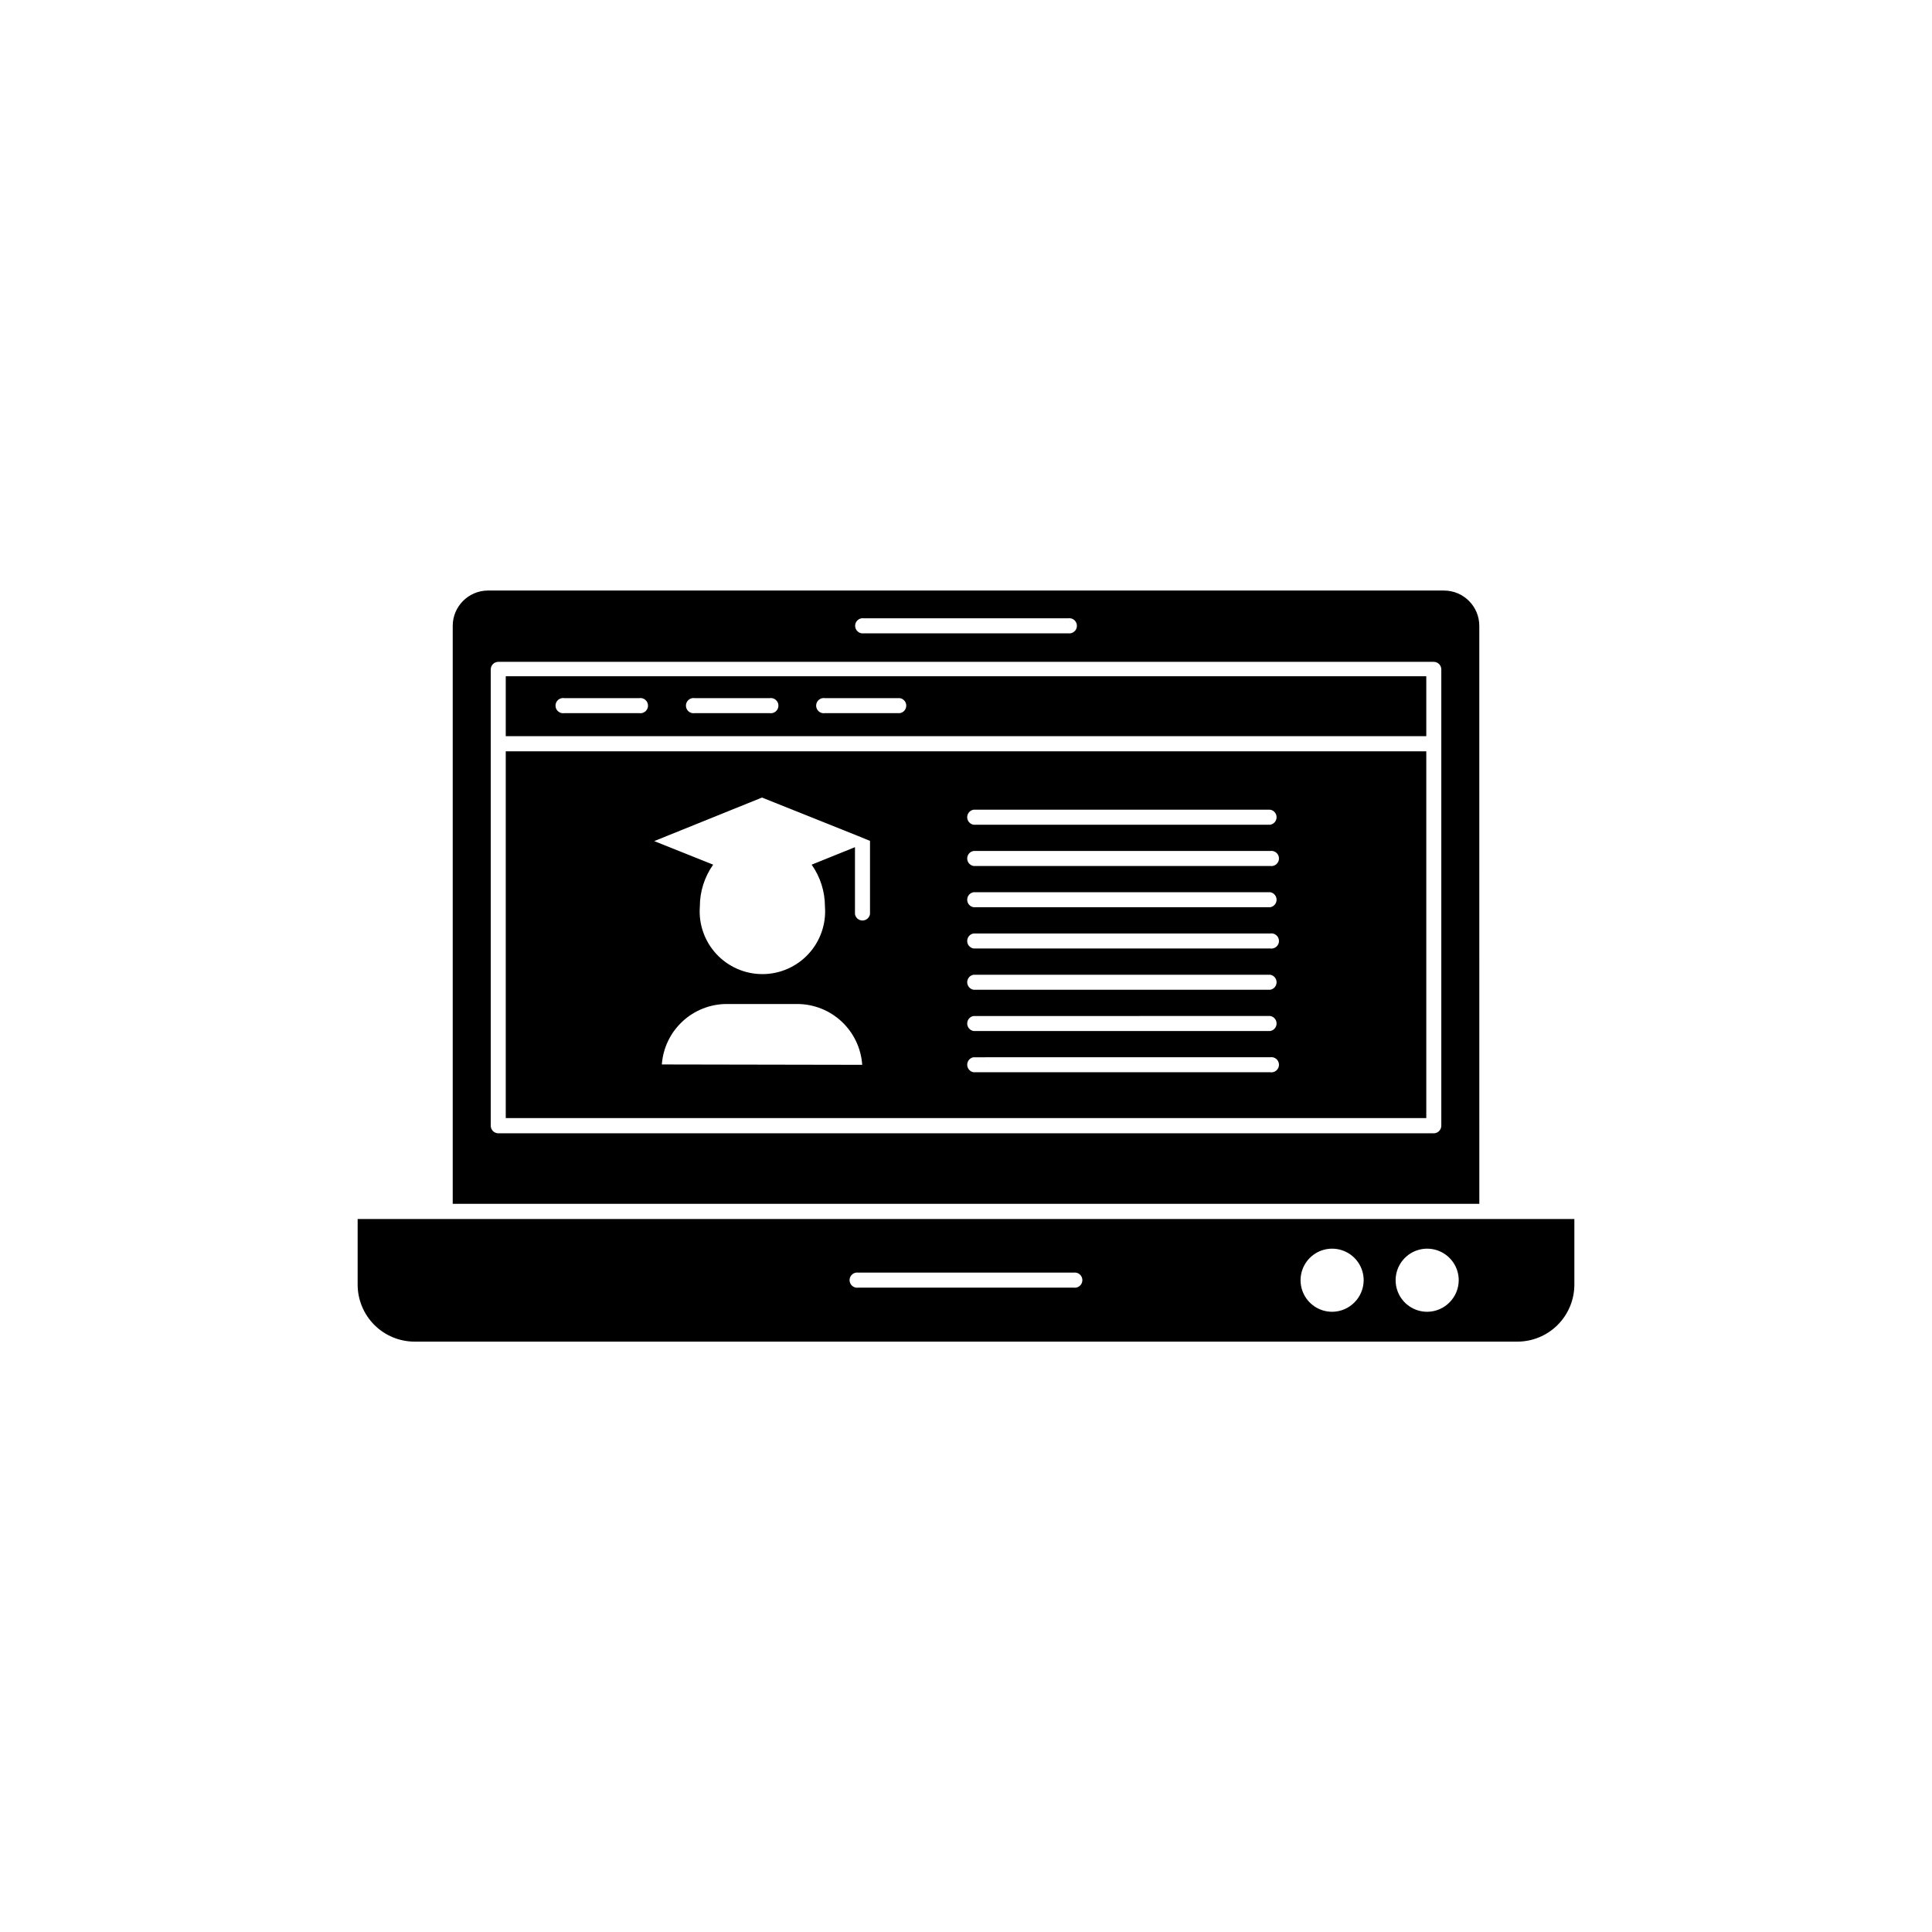 <?xml version="1.0" encoding="UTF-8"?>
<!-- Uploaded to: ICON Repo, www.svgrepo.com, Generator: ICON Repo Mixer Tools -->
<svg fill="#000000" width="800px" height="800px" version="1.1" viewBox="144 144 512 512" xmlns="http://www.w3.org/2000/svg">
 <g>
  <path d="m278.03 440.3h243.95v-97.188h-243.95zm41.363-14.207c0.316-4.348 2.262-8.41 5.449-11.379 3.184-2.973 7.375-4.629 11.73-4.644h18.691c4.379 0.004 8.594 1.668 11.793 4.664 3.199 2.992 5.141 7.086 5.438 11.457zm82.625-67.512h78.594c0.977 0.156 1.695 1 1.695 1.988 0 0.992-0.719 1.836-1.695 1.992h-78.594c-0.98-0.156-1.699-1-1.699-1.992 0-0.988 0.719-1.832 1.699-1.988zm0 10.934h78.594c0.582-0.094 1.176 0.074 1.625 0.457 0.449 0.383 0.707 0.941 0.707 1.531 0 0.59-0.258 1.152-0.707 1.535-0.449 0.383-1.043 0.547-1.625 0.457h-78.594c-0.98-0.156-1.699-1-1.699-1.992 0-0.988 0.719-1.832 1.699-1.988zm0 10.934 78.594-0.004c0.977 0.156 1.695 1 1.695 1.992 0 0.988-0.719 1.832-1.695 1.988h-78.594c-0.98-0.156-1.699-1-1.699-1.988 0-0.992 0.719-1.836 1.699-1.992zm0 10.934 78.594-0.004c0.582-0.094 1.176 0.074 1.625 0.457 0.449 0.383 0.707 0.945 0.707 1.535s-0.258 1.148-0.707 1.531-1.043 0.551-1.625 0.457h-78.594c-0.98-0.156-1.699-1-1.699-1.988 0-0.992 0.719-1.836 1.699-1.992zm0 10.934 78.594-0.004c0.977 0.156 1.695 1 1.695 1.988 0 0.992-0.719 1.836-1.695 1.992h-78.594c-0.98-0.156-1.699-1-1.699-1.992 0-0.988 0.719-1.832 1.699-1.988zm0 10.934 78.594-0.004c0.977 0.156 1.695 1 1.695 1.988 0 0.992-0.719 1.836-1.695 1.992h-78.594c-0.98-0.156-1.699-1-1.699-1.992 0-0.988 0.719-1.832 1.699-1.988zm0 10.934 78.594-0.008c0.582-0.09 1.176 0.074 1.625 0.457 0.449 0.383 0.707 0.945 0.707 1.535s-0.258 1.148-0.707 1.531-1.043 0.551-1.625 0.457h-78.594c-0.98-0.156-1.699-1-1.699-1.988 0-0.992 0.719-1.836 1.699-1.992zm-56.074-68.828 25.191 10.078 3.426 1.41v19.398h-0.004c-0.156 0.977-1 1.695-1.988 1.695-0.992 0-1.836-0.719-1.992-1.695v-17.734l-11.488 4.637 0.004-0.004c2.293 3.242 3.523 7.113 3.527 11.086 0.359 4.617-1.227 9.18-4.371 12.582-3.148 3.402-7.57 5.336-12.207 5.336-4.633 0-9.055-1.934-12.203-5.336-3.148-3.402-4.731-7.965-4.371-12.582 0-3.973 1.234-7.844 3.527-11.086l-15.617-6.246z"/>
  <path d="m538.14 467.05h-299.36v17.383c0 4.008 1.59 7.852 4.426 10.688 2.832 2.832 6.68 4.426 10.688 4.426h292.21c4.012 0 7.856-1.594 10.688-4.426 2.836-2.836 4.43-6.68 4.43-10.688v-17.383zm-109.63 18.188h-57.031c-0.586 0.094-1.18-0.074-1.629-0.457-0.445-0.383-0.707-0.941-0.707-1.531s0.262-1.152 0.707-1.535c0.449-0.383 1.043-0.547 1.629-0.457h57.031c0.582-0.09 1.176 0.074 1.625 0.457s0.707 0.945 0.707 1.535-0.258 1.148-0.707 1.531c-0.449 0.383-1.043 0.551-1.625 0.457zm68.52 6.398h-0.004c-3.383 0-6.43-2.035-7.727-5.16-1.293-3.125-0.578-6.723 1.812-9.117 2.394-2.391 5.992-3.106 9.117-1.812 3.125 1.297 5.16 4.344 5.16 7.727-0.027 4.609-3.754 8.336-8.363 8.363zm25.191 0h-0.004c-3.383 0-6.434-2.035-7.727-5.16-1.293-3.125-0.578-6.723 1.812-9.117 2.391-2.391 5.988-3.106 9.113-1.812 3.125 1.297 5.164 4.344 5.164 7.727-0.027 4.57-3.695 8.281-8.262 8.363z"/>
  <path d="m536.03 309.87c0-5.176-4.195-9.371-9.371-9.371h-253.46c-5.117 0.082-9.223 4.254-9.223 9.371v153.16h272.06zm-163.18-2.016h54.211c0.582-0.094 1.176 0.074 1.625 0.457 0.449 0.383 0.707 0.941 0.707 1.535 0 0.59-0.258 1.148-0.707 1.531-0.449 0.383-1.043 0.551-1.625 0.457h-54.109c-0.582 0.094-1.18-0.074-1.625-0.457-0.449-0.383-0.711-0.941-0.711-1.531 0-0.594 0.262-1.152 0.711-1.535 0.445-0.383 1.043-0.551 1.625-0.457zm153.11 134.47c0 0.531-0.211 1.047-0.59 1.422-0.375 0.379-0.891 0.59-1.422 0.59h-247.88c-1.113 0-2.016-0.902-2.016-2.012v-120.92c0-1.109 0.902-2.012 2.016-2.012h247.88c0.531 0 1.047 0.211 1.422 0.59 0.379 0.375 0.59 0.891 0.59 1.422z"/>
  <path d="m278.03 339.09h243.95v-15.871h-243.95zm84.59-10.078h19.852-0.004c0.98 0.156 1.699 1 1.699 1.988 0 0.992-0.719 1.836-1.699 1.992h-19.848c-0.582 0.094-1.18-0.074-1.625-0.457-0.449-0.383-0.711-0.945-0.711-1.535s0.262-1.148 0.711-1.531c0.445-0.383 1.043-0.551 1.625-0.457zm-34.512 0h19.852-0.004c0.586-0.094 1.18 0.074 1.629 0.457s0.707 0.941 0.707 1.531-0.258 1.152-0.707 1.535c-0.449 0.383-1.043 0.551-1.629 0.457h-19.848c-0.582 0.094-1.176-0.074-1.625-0.457-0.449-0.383-0.707-0.945-0.707-1.535s0.258-1.148 0.707-1.531 1.043-0.551 1.625-0.457zm-34.562 0h19.852c0.582-0.094 1.176 0.074 1.625 0.457s0.707 0.941 0.707 1.531-0.258 1.152-0.707 1.535c-0.449 0.383-1.043 0.551-1.625 0.457h-19.852c-0.582 0.094-1.176-0.074-1.625-0.457-0.449-0.383-0.707-0.945-0.707-1.535s0.258-1.148 0.707-1.531 1.043-0.551 1.625-0.457z"/>
 </g>
</svg>